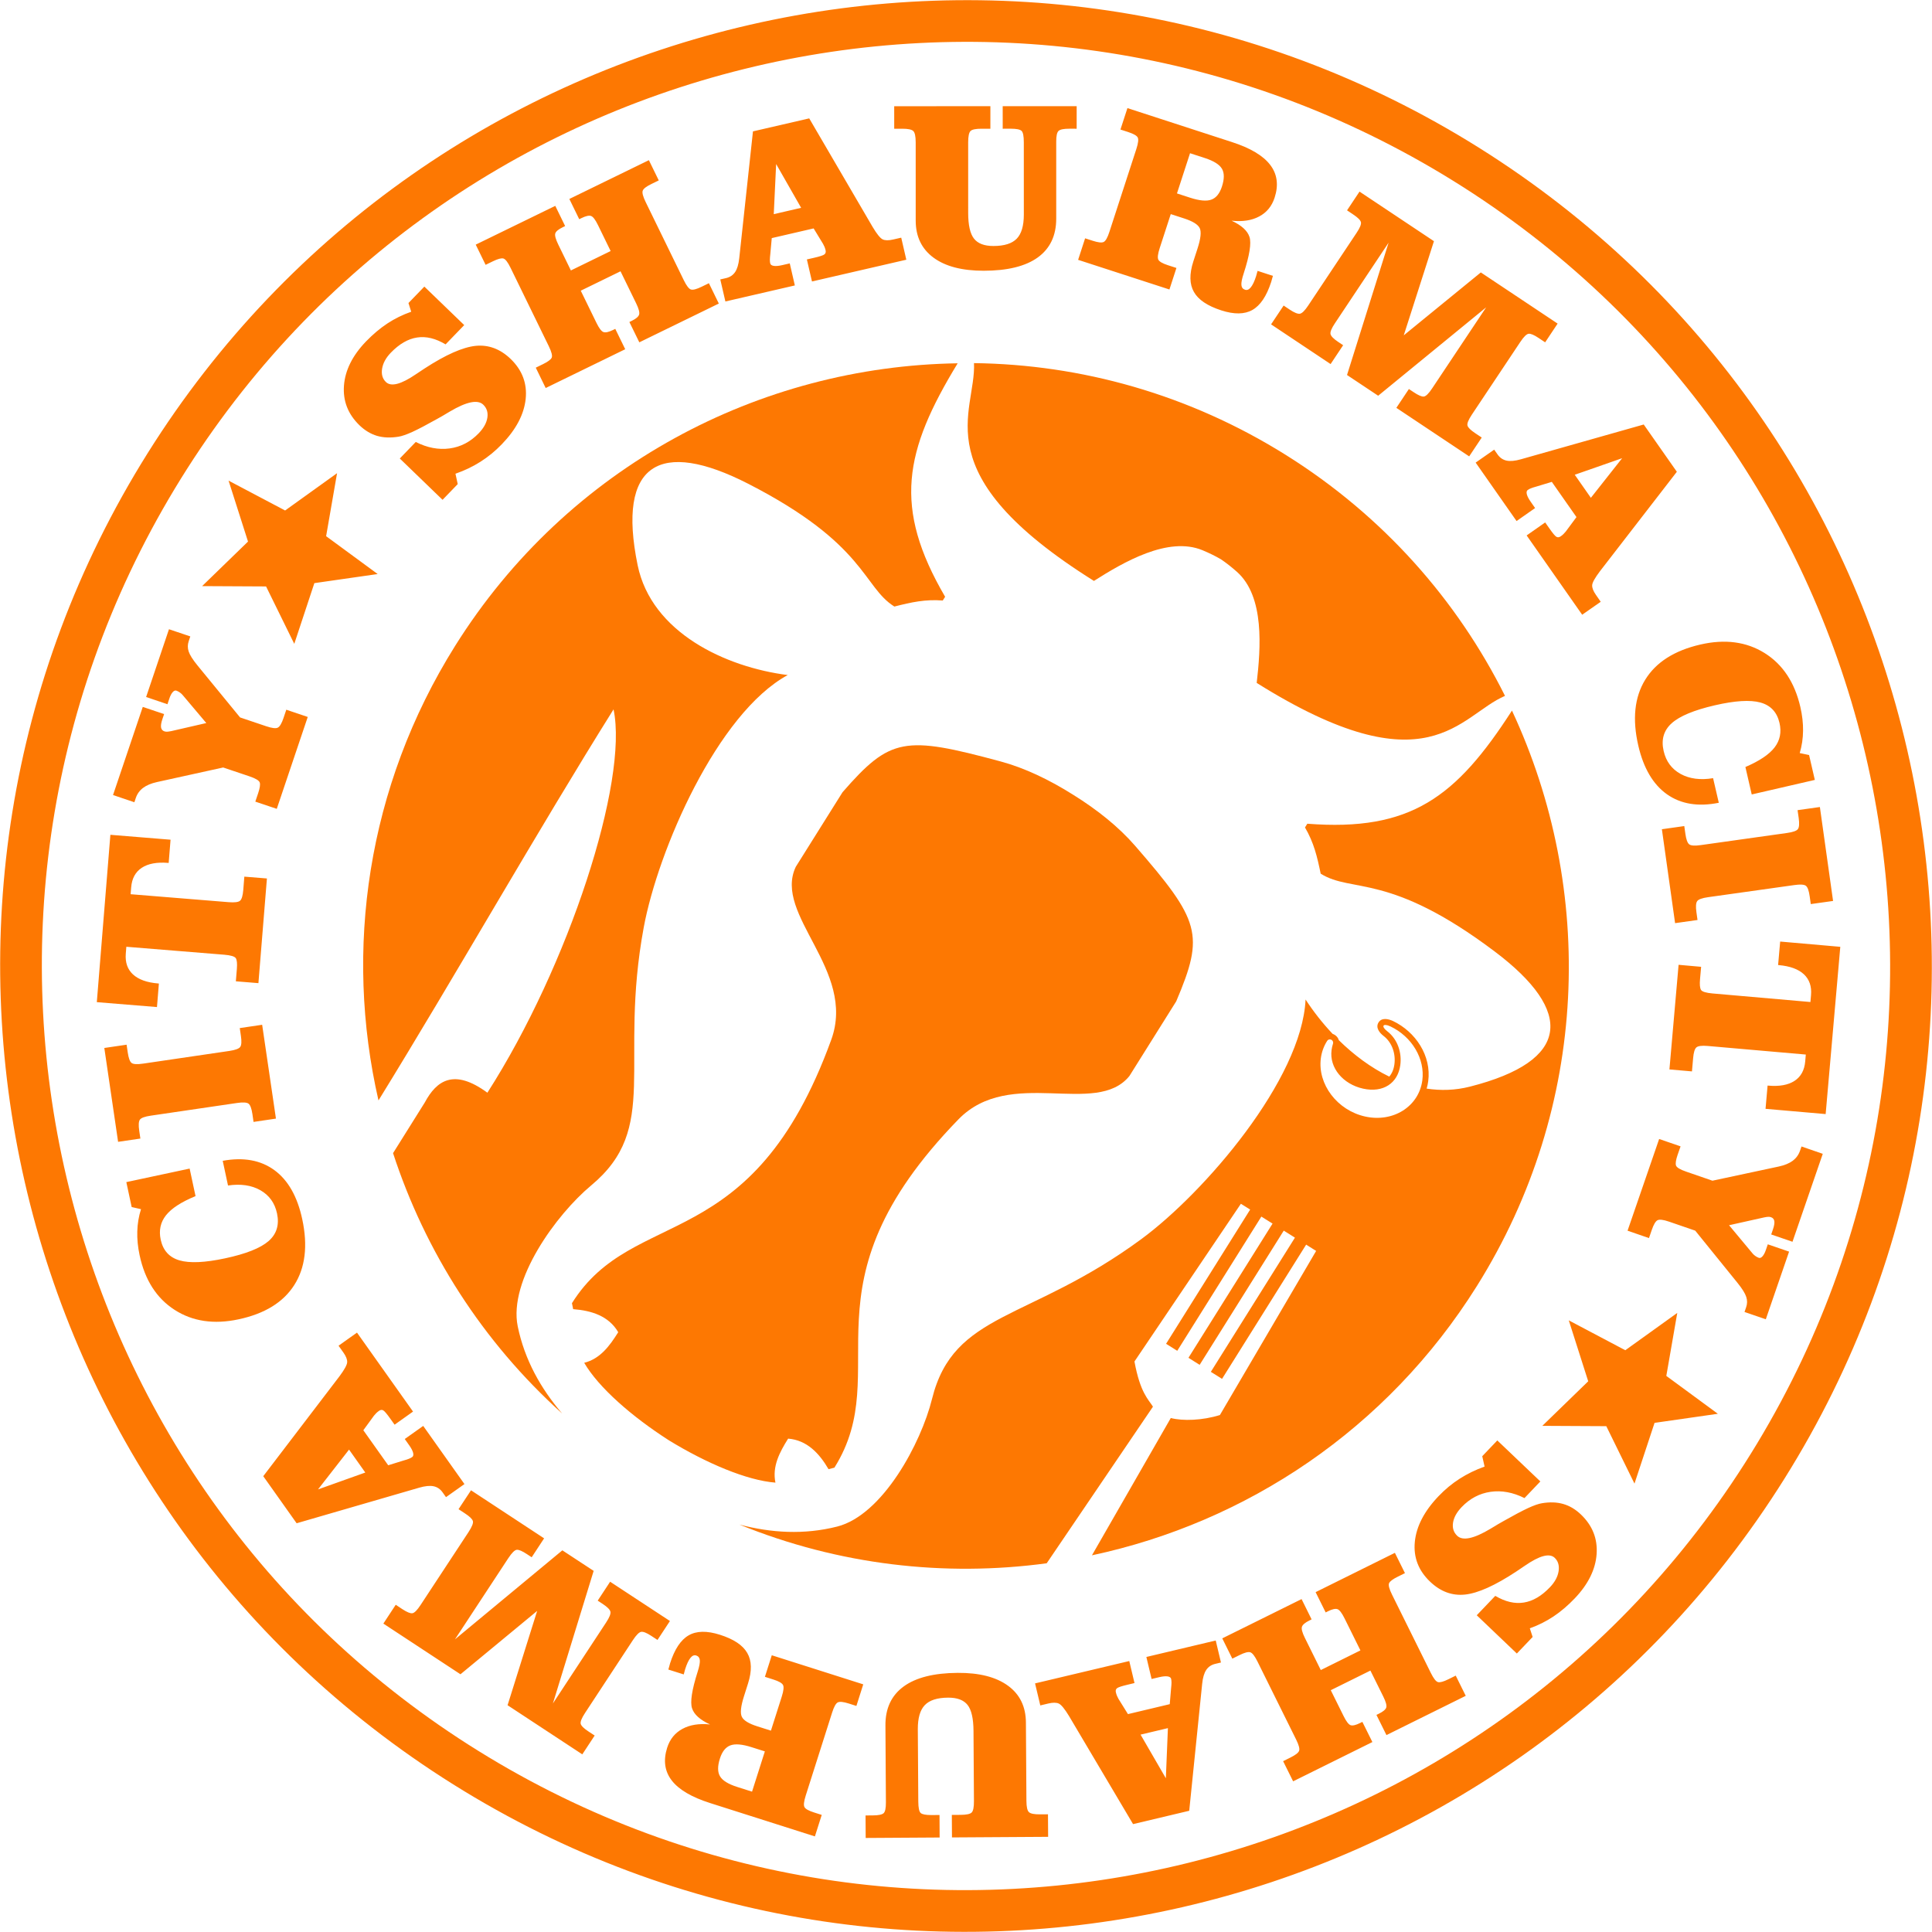 <?xml version="1.0" encoding="UTF-8"?> <svg xmlns="http://www.w3.org/2000/svg" width="180" height="180" viewBox="0 0 180 180" fill="none"><path fill-rule="evenodd" clip-rule="evenodd" d="M45.533 163.718C4.828 139.165 -8.273 86.241 16.279 45.535C40.833 4.825 93.759 -8.273 134.465 16.279C175.171 40.831 188.272 93.757 163.719 134.464C139.165 175.172 86.239 188.272 45.534 163.719M137.775 13.753C95.673 -12.625 40.133 0.123 13.753 42.225C-12.628 84.328 0.124 139.867 42.226 166.247C84.329 192.628 139.866 179.877 166.247 137.774C192.628 95.671 179.875 40.134 137.775 13.753Z" fill="#FD7802"></path><path fill-rule="evenodd" clip-rule="evenodd" d="M105.229 100.242L109.586 93.291C112.241 87.044 111.822 85.786 105.739 78.782C104.229 77.043 102.223 75.436 99.991 74.051C97.771 72.648 95.453 71.541 93.229 70.943C84.271 68.524 82.957 68.697 78.496 73.811L74.14 80.761C72.012 85.248 79.807 90.367 77.447 96.868C70.05 117.236 59.051 112.216 53.287 121.415L53.4 121.971C55.092 122.101 56.71 122.593 57.599 124.118C56.802 125.39 55.93 126.589 54.429 126.97C55.777 129.279 58.861 131.972 62.313 134.187C65.811 136.327 69.578 137.927 72.245 138.133C71.935 136.617 72.631 135.309 73.428 134.034C75.188 134.172 76.336 135.413 77.192 136.879L77.74 136.738C83.505 127.537 74.191 119.829 89.293 104.291C94.114 99.331 102.12 104.112 105.231 100.241M140.217 64.832C135.763 55.918 128.883 48.079 119.821 42.401C110.763 36.725 100.707 33.954 90.745 33.831C90.962 38.458 85.913 44.096 101.92 54.123C104.652 52.387 108.823 49.939 112.028 51.261C112.658 51.524 113.23 51.804 113.743 52.103C114.237 52.435 114.738 52.828 115.249 53.282C117.837 55.587 117.453 60.409 117.084 63.626C133.087 73.654 135.961 66.652 140.219 64.832M156.267 122.322L151.426 125.798L146.16 123.015L147.97 128.692L143.695 132.843L149.655 132.874L152.281 138.224L154.151 132.565L160.049 131.719L155.247 128.191L156.267 122.322ZM33.494 39.625C33.993 40.105 34.538 40.432 35.128 40.608C35.717 40.779 36.381 40.806 37.12 40.687C37.432 40.64 37.869 40.49 38.428 40.236C38.983 39.981 39.741 39.584 40.701 39.045C41 38.885 41.401 38.651 41.905 38.345C43.471 37.42 44.511 37.206 45.023 37.702C45.354 38.023 45.482 38.427 45.406 38.914C45.331 39.404 45.061 39.889 44.597 40.37C43.825 41.17 42.923 41.64 41.889 41.78C40.854 41.919 39.803 41.718 38.735 41.177L37.248 42.718L41.232 46.566L42.645 45.103L42.434 44.136C43.282 43.839 44.06 43.466 44.766 43.018C45.477 42.568 46.138 42.027 46.748 41.395C48.085 40.011 48.828 38.599 48.977 37.16C49.123 35.727 48.658 34.49 47.582 33.447C46.611 32.512 45.523 32.104 44.32 32.222C43.117 32.345 41.528 33.048 39.555 34.332C39.362 34.459 39.094 34.637 38.752 34.865C37.365 35.812 36.433 36.054 35.955 35.592C35.638 35.288 35.519 34.877 35.598 34.358C35.681 33.836 35.952 33.337 36.411 32.861C37.198 32.046 38.013 31.574 38.857 31.445C39.701 31.314 40.586 31.528 41.513 32.085L43.251 30.288L39.536 26.702L38.056 28.233L38.312 29.043C37.52 29.32 36.782 29.683 36.096 30.133C35.412 30.586 34.748 31.144 34.106 31.806C32.845 33.114 32.158 34.485 32.047 35.918C31.938 37.351 32.421 38.587 33.494 39.625ZM45.913 24.349C46.388 24.118 46.717 24.03 46.901 24.085C47.089 24.138 47.311 24.427 47.567 24.951L51.124 32.242C51.393 32.793 51.484 33.158 51.395 33.336C51.304 33.512 51.035 33.709 50.586 33.928L49.917 34.255L50.84 36.151L58.25 32.537L57.324 30.64L57.101 30.749C56.706 30.943 56.413 31.005 56.222 30.937C56.034 30.87 55.816 30.584 55.57 30.078L54.108 27.083L57.813 25.276L59.273 28.268C59.519 28.775 59.608 29.125 59.542 29.32C59.476 29.512 59.246 29.703 58.852 29.896L58.638 30.001L59.564 31.894L66.971 28.281L66.047 26.386L65.365 26.718C64.899 26.945 64.569 27.03 64.376 26.973C64.184 26.915 63.962 26.626 63.708 26.107L60.15 18.815C59.898 18.295 59.809 17.943 59.884 17.758C59.955 17.573 60.226 17.367 60.695 17.14L61.375 16.808L60.455 14.923L53.045 18.537L53.965 20.422L54.178 20.318C54.581 20.122 54.876 20.056 55.064 20.121C55.253 20.185 55.47 20.471 55.716 20.978L56.892 23.389L53.188 25.197L52.013 22.785C51.767 22.279 51.674 21.932 51.735 21.744C51.796 21.558 52.028 21.367 52.429 21.171L52.652 21.061L51.734 19.179L44.323 22.792L45.243 24.674L45.913 24.349ZM74.64 19.362L72.09 19.953L72.311 15.282L74.64 19.362ZM68.489 25.347C68.29 25.638 68.008 25.826 67.643 25.911L67.107 26.033L67.583 28.088L74.054 26.594L73.581 24.54L72.863 24.705C72.541 24.779 72.284 24.801 72.092 24.771C71.901 24.743 71.79 24.666 71.76 24.539C71.738 24.437 71.727 24.325 71.727 24.203C71.728 24.076 71.742 23.898 71.768 23.669L71.903 22.184L75.804 21.281L76.678 22.714C76.73 22.805 76.776 22.899 76.817 22.996C76.858 23.096 76.891 23.202 76.918 23.316C76.955 23.483 76.92 23.61 76.813 23.698C76.705 23.788 76.376 23.896 75.825 24.022L75.175 24.17L75.65 26.224L84.439 24.197L83.966 22.143L83.206 22.315C82.786 22.414 82.463 22.409 82.236 22.302C82.01 22.194 81.699 21.809 81.302 21.146L75.393 11.029L70.152 12.24L68.873 24.061C68.811 24.63 68.684 25.058 68.489 25.347ZM84.069 11.993C84.595 11.993 84.933 12.063 85.084 12.204C85.236 12.343 85.312 12.695 85.313 13.259L85.314 20.55C85.314 22.037 85.866 23.187 86.97 24.003C88.073 24.818 89.631 25.225 91.644 25.225C93.86 25.224 95.54 24.811 96.685 23.988C97.832 23.159 98.406 21.953 98.406 20.368L98.406 13.193C98.404 12.66 98.478 12.327 98.626 12.194C98.776 12.058 99.109 11.991 99.628 11.992L100.31 11.993L100.311 9.894L93.419 9.895L93.42 11.993L94.176 11.991C94.696 11.992 95.027 12.058 95.171 12.189C95.316 12.319 95.387 12.676 95.386 13.26L95.388 19.999C95.387 21.037 95.167 21.783 94.728 22.237C94.288 22.691 93.564 22.919 92.553 22.919C91.701 22.919 91.096 22.688 90.739 22.225C90.381 21.765 90.202 20.962 90.203 19.816L90.202 13.259C90.203 12.695 90.277 12.343 90.425 12.203C90.573 12.062 90.913 11.992 91.447 11.993L92.271 11.993L92.272 9.894L83.311 9.896L83.312 11.993L84.069 11.993ZM112.261 14.727C113.084 14.995 113.611 15.326 113.844 15.719C114.076 16.114 114.077 16.668 113.845 17.381C113.633 18.032 113.305 18.437 112.861 18.598C112.421 18.763 111.757 18.704 110.888 18.422L109.655 18.021L110.873 14.275L112.261 14.727ZM105.101 12.299C105.601 12.463 105.899 12.63 105.994 12.8C106.09 12.972 106.049 13.331 105.872 13.879L103.363 21.594C103.186 22.143 103.006 22.46 102.823 22.546C102.641 22.631 102.303 22.593 101.808 22.432L101.097 22.204L100.446 24.209L108.953 26.971L109.605 24.964L108.804 24.706C108.317 24.547 108.024 24.38 107.925 24.203C107.828 24.027 107.868 23.665 108.047 23.116L109.077 19.948L110.341 20.358C111.13 20.616 111.608 20.914 111.774 21.251C111.941 21.589 111.871 22.232 111.563 23.179L111.18 24.358C110.801 25.53 110.819 26.477 111.234 27.2C111.644 27.927 112.491 28.498 113.775 28.914C114.981 29.307 115.952 29.294 116.687 28.875C117.423 28.458 118.005 27.59 118.433 26.271C118.454 26.212 118.48 26.119 118.512 25.99C118.547 25.858 118.575 25.762 118.595 25.702L117.167 25.237L117.096 25.484C117.067 25.6 117.044 25.681 117.029 25.728C116.873 26.214 116.708 26.562 116.535 26.771C116.364 26.983 116.184 27.057 115.994 26.993C115.793 26.929 115.682 26.786 115.66 26.564C115.635 26.338 115.707 25.972 115.875 25.465C116.419 23.785 116.598 22.656 116.412 22.075C116.223 21.493 115.667 20.989 114.744 20.562C115.764 20.672 116.622 20.541 117.318 20.166C118.017 19.795 118.495 19.212 118.753 18.416C119.136 17.238 118.999 16.219 118.34 15.36C117.683 14.5 116.493 13.791 114.771 13.234L105.04 10.072L104.389 12.069L105.101 12.299ZM125.138 32.162L124.68 31.858C124.248 31.568 124.009 31.326 123.963 31.131C123.916 30.934 124.049 30.599 124.372 30.117L129.373 22.608L125.499 34.938L128.401 36.87L138.461 28.635L133.445 36.162C133.109 36.672 132.84 36.934 132.639 36.948C132.442 36.959 132.136 36.825 131.721 36.548L131.263 36.244L130.095 37.998L136.88 42.519L138.05 40.765L137.439 40.357C137.016 40.075 136.778 39.841 136.724 39.654C136.666 39.464 136.804 39.12 137.136 38.621L141.637 31.868C141.964 31.376 142.225 31.119 142.418 31.097C142.61 31.072 142.92 31.202 143.348 31.488L143.958 31.894L145.12 30.149L137.965 25.382L130.785 31.243L133.597 22.47L126.663 17.851L125.501 19.597L126.069 19.978C126.506 20.268 126.748 20.508 126.794 20.698C126.84 20.892 126.703 21.228 126.383 21.705L121.886 28.46C121.566 28.942 121.306 29.198 121.106 29.229C120.907 29.26 120.591 29.133 120.159 28.846L119.593 28.467L118.423 30.221L123.969 33.919L125.138 32.162ZM151.13 42.69L148.218 46.38L146.716 44.232L151.13 42.69ZM143.021 47.334L142.601 46.732C142.41 46.458 142.293 46.228 142.249 46.042C142.204 45.85 142.234 45.719 142.34 45.648C142.424 45.587 142.525 45.535 142.642 45.491C142.757 45.444 142.927 45.389 143.151 45.328L144.579 44.895L146.876 48.176L145.877 49.524C145.811 49.604 145.74 49.682 145.665 49.757C145.588 49.834 145.502 49.904 145.407 49.968C145.267 50.067 145.135 50.083 145.012 50.016C144.889 49.95 144.667 49.685 144.344 49.22L143.961 48.675L142.234 49.885L147.407 57.273L149.135 56.066L148.69 55.425C148.442 55.072 148.325 54.771 148.339 54.521C148.354 54.27 148.597 53.841 149.062 53.223L156.228 43.954L153.142 39.55L141.703 42.789C141.151 42.946 140.705 42.988 140.365 42.915C140.02 42.84 139.745 42.651 139.526 42.342L139.21 41.893L137.483 43.1L141.295 48.545L143.021 47.334ZM167.704 107.213C167.571 107.596 167.343 107.907 167.022 108.148C166.698 108.387 166.264 108.566 165.721 108.683L159.545 110.003L157.11 109.163C156.531 108.965 156.211 108.772 156.148 108.583C156.089 108.394 156.138 108.067 156.297 107.601L156.574 106.804L154.579 106.117L151.636 114.661L153.631 115.349L153.896 114.58C154.067 114.082 154.243 113.785 154.424 113.688C154.606 113.59 154.968 113.634 155.509 113.82L157.941 114.657L161.885 119.529C162.322 120.072 162.592 120.506 162.694 120.831C162.8 121.151 162.797 121.472 162.684 121.793L162.532 122.234L164.516 122.914L166.685 116.612L164.702 115.93L164.522 116.454C164.431 116.719 164.326 116.918 164.208 117.048C164.093 117.18 163.978 117.227 163.865 117.189C163.759 117.152 163.648 117.093 163.533 117.012C163.422 116.928 163.326 116.843 163.253 116.746L161.092 114.152L164.362 113.423C164.528 113.388 164.658 113.37 164.749 113.368C164.841 113.365 164.926 113.377 165.001 113.405C165.176 113.464 165.279 113.585 165.31 113.767C165.338 113.947 165.297 114.202 165.185 114.53L165.019 115.012L167.002 115.693L169.823 107.499L167.842 106.815L167.704 107.213ZM167.511 77.238C167.394 77.406 167.055 77.528 166.495 77.606L158.461 78.736C157.896 78.815 157.533 78.791 157.374 78.661C157.214 78.529 157.097 78.206 157.024 77.693L156.921 76.963L154.834 77.258L156.064 86.008L158.154 85.714L158.053 84.997C157.979 84.477 158.002 84.132 158.12 83.962C158.235 83.792 158.576 83.668 159.143 83.588L167.178 82.459C167.737 82.38 168.096 82.404 168.254 82.53C168.415 82.657 168.532 82.985 168.605 83.515L168.707 84.231L170.783 83.94L169.554 75.188L167.475 75.481L167.58 76.209C167.651 76.731 167.628 77.073 167.511 77.238ZM165.662 89.913L165.726 89.917C166.772 90.009 167.552 90.295 168.068 90.775C168.575 91.252 168.8 91.899 168.729 92.708L168.673 93.355L159.555 92.558C158.945 92.504 158.586 92.394 158.48 92.229C158.376 92.059 158.345 91.726 158.388 91.23L158.49 90.075L156.39 89.889L155.537 99.636L157.636 99.82L157.745 98.579C157.791 98.055 157.891 97.724 158.044 97.588C158.196 97.447 158.557 97.402 159.127 97.452L168.243 98.25L168.187 98.895C168.115 99.713 167.783 100.316 167.19 100.703C166.599 101.089 165.784 101.236 164.744 101.145L164.682 101.14L164.491 103.307L170.092 103.796L171.456 88.213L165.854 87.722L165.662 89.913ZM18.831 54.607L24.79 54.638L27.417 59.986L29.288 54.329L35.187 53.482L30.384 49.955L31.403 44.086L26.564 47.561L21.295 44.779L23.107 50.457L18.831 54.607ZM147.283 141.094C146.78 140.615 146.233 140.291 145.644 140.122C145.053 139.951 144.389 139.928 143.652 140.054C143.339 140.103 142.904 140.256 142.346 140.513C141.792 140.772 141.036 141.173 140.079 141.715C139.781 141.88 139.381 142.115 138.88 142.422C137.318 143.36 136.283 143.579 135.766 143.089C135.432 142.77 135.302 142.366 135.374 141.878C135.447 141.388 135.714 140.901 136.174 140.417C136.942 139.613 137.842 139.137 138.875 138.989C139.906 138.842 140.959 139.037 142.032 139.573L143.511 138.022L139.501 134.201L138.098 135.672L138.315 136.637C137.47 136.94 136.695 137.318 135.991 137.77C135.283 138.223 134.625 138.768 134.018 139.404C132.69 140.798 131.956 142.213 131.816 143.651C131.676 145.086 132.149 146.322 133.236 147.358C134.21 148.289 135.299 148.69 136.503 148.561C137.706 148.432 139.29 147.719 141.255 146.424C141.447 146.295 141.714 146.115 142.055 145.884C143.435 144.929 144.367 144.681 144.848 145.139C145.167 145.444 145.288 145.856 145.213 146.373C145.134 146.895 144.865 147.396 144.408 147.875C143.627 148.696 142.814 149.173 141.971 149.305C141.13 149.442 140.243 149.234 139.311 148.683L137.585 150.491L141.321 154.055L142.793 152.513L142.53 151.706C143.32 151.424 144.056 151.055 144.74 150.599C145.422 150.143 146.081 149.581 146.718 148.914C147.972 147.598 148.65 146.224 148.753 144.791C148.854 143.356 148.364 142.123 147.283 141.094ZM134.957 156.445C134.485 156.682 134.159 156.768 133.972 156.717C133.784 156.665 133.56 156.377 133.301 155.853L129.7 148.584C129.426 148.036 129.333 147.672 129.421 147.493C129.511 147.316 129.78 147.117 130.227 146.897L130.896 146.565L129.959 144.675L122.572 148.337L123.51 150.226L123.731 150.115C124.125 149.919 124.418 149.855 124.609 149.922C124.798 149.988 125.017 150.274 125.268 150.779L126.747 153.764L123.054 155.595L121.576 152.607C121.326 152.104 121.234 151.756 121.3 151.562C121.365 151.368 121.594 151.174 121.987 150.98L122.199 150.873L121.264 148.984L113.876 152.643L114.813 154.533L115.492 154.197C115.958 153.967 116.288 153.88 116.48 153.938C116.674 153.994 116.899 154.281 117.155 154.799L120.758 162.069C121.014 162.586 121.105 162.937 121.033 163.123C120.959 163.31 120.689 163.518 120.223 163.747L119.546 164.084L120.477 165.962L127.862 162.303L126.929 160.423L126.718 160.528C126.319 160.727 126.024 160.796 125.834 160.733C125.645 160.667 125.426 160.382 125.179 159.88L123.985 157.472L127.678 155.644L128.87 158.049C129.12 158.552 129.214 158.898 129.154 159.087C129.094 159.274 128.864 159.467 128.463 159.664L128.24 159.774L129.173 161.654L136.56 157.996L135.627 156.114L134.957 156.445ZM106.264 161.611L108.811 161.006L108.62 165.677L106.264 161.611ZM112.381 155.587C112.575 155.295 112.854 155.106 113.219 155.02L113.754 154.892L113.267 152.842L106.804 154.376L107.292 156.427L108.008 156.258C108.33 156.182 108.587 156.158 108.779 156.186C108.971 156.214 109.082 156.291 109.112 156.417C109.133 156.517 109.144 156.629 109.146 156.755C109.146 156.88 109.134 157.057 109.108 157.288L108.983 158.773L105.089 159.7L104.203 158.274C104.151 158.183 104.105 158.089 104.065 157.992C104.023 157.891 103.989 157.785 103.964 157.674C103.923 157.507 103.958 157.379 104.066 157.29C104.172 157.201 104.5 157.091 105.051 156.962L105.699 156.806L105.212 154.755L96.434 156.838L96.922 158.89L97.681 158.71C98.102 158.611 98.424 158.615 98.65 158.72C98.875 158.826 99.19 159.21 99.593 159.87L105.565 169.948L110.797 168.706L112.003 156.877C112.061 156.309 112.187 155.879 112.38 155.589M96.883 169.039C96.355 169.042 96.016 168.974 95.866 168.835C95.712 168.697 95.633 168.346 95.629 167.782L95.582 160.491C95.575 159.004 95.017 157.857 93.907 157.05C92.797 156.241 91.237 155.844 89.224 155.857C87.009 155.871 85.331 156.294 84.192 157.125C83.049 157.96 82.483 159.17 82.494 160.755L82.538 167.93C82.541 168.464 82.47 168.798 82.324 168.932C82.177 169.065 81.843 169.134 81.323 169.137L80.641 169.142L80.654 171.239L87.544 171.196L87.533 169.099L86.774 169.104C86.255 169.106 85.923 169.042 85.779 168.914C85.633 168.784 85.559 168.428 85.555 167.845L85.511 161.104C85.507 160.067 85.723 159.321 86.16 158.864C86.595 158.405 87.319 158.172 88.33 158.166C89.181 158.161 89.787 158.389 90.149 158.849C90.508 159.306 90.691 160.109 90.699 161.257L90.74 167.812C90.744 168.376 90.672 168.728 90.525 168.87C90.377 169.011 90.037 169.083 89.504 169.086L88.68 169.092L88.693 171.189L97.652 171.133L97.638 169.034L96.883 169.039ZM68.676 166.483C67.848 166.218 67.322 165.894 67.085 165.499C66.849 165.108 66.845 164.555 67.073 163.838C67.279 163.188 67.605 162.78 68.049 162.613C68.491 162.447 69.148 162.503 70.022 162.781L71.26 163.173L70.066 166.924L68.676 166.483ZM75.847 168.864C75.347 168.705 75.049 168.54 74.954 168.369C74.855 168.2 74.893 167.841 75.067 167.291L77.526 159.559C77.7 159.01 77.879 158.692 78.062 158.605C78.244 158.519 78.583 158.555 79.079 158.713L79.789 158.938L80.427 156.927L71.905 154.217L71.265 156.226L72.068 156.482C72.557 156.639 72.85 156.805 72.948 156.98C73.047 157.155 73.009 157.517 72.835 158.068L71.825 161.241L70.558 160.839C69.766 160.588 69.286 160.293 69.118 159.956C68.949 159.619 69.015 158.976 69.317 158.028L69.692 156.845C70.065 155.673 70.042 154.726 69.622 154.006C69.207 153.279 68.357 152.712 67.072 152.306C65.861 151.92 64.89 151.94 64.157 152.363C63.425 152.785 62.848 153.655 62.428 154.974C62.41 155.035 62.384 155.131 62.351 155.26C62.316 155.394 62.291 155.485 62.268 155.548L63.703 156.003C63.719 155.947 63.742 155.865 63.769 155.755C63.799 155.64 63.821 155.559 63.836 155.511C63.99 155.026 64.153 154.677 64.325 154.465C64.492 154.253 64.672 154.178 64.865 154.239C65.065 154.304 65.177 154.446 65.2 154.667C65.226 154.891 65.157 155.258 64.994 155.767C64.459 157.45 64.286 158.581 64.477 159.16C64.668 159.741 65.227 160.242 66.154 160.663C65.133 160.559 64.276 160.696 63.582 161.074C62.886 161.45 62.411 162.036 62.158 162.832C61.783 164.015 61.927 165.034 62.59 165.889C63.253 166.743 64.447 167.444 66.172 167.991L75.922 171.094L76.559 169.091L75.847 168.864ZM55.687 149.128L56.147 149.43C56.581 149.716 56.822 149.957 56.87 150.152C56.919 150.345 56.785 150.685 56.466 151.17L51.512 158.709L55.31 146.355L52.393 144.441L42.386 152.737L47.352 145.18C47.69 144.668 47.958 144.404 48.156 144.39C48.352 144.377 48.659 144.509 49.077 144.785L49.536 145.087L50.694 143.324L43.883 138.847L42.722 140.607L43.337 141.012C43.758 141.288 43.998 141.521 44.056 141.71C44.114 141.898 43.974 142.245 43.648 142.745L39.19 149.525C38.868 150.017 38.607 150.282 38.413 150.303C38.222 150.328 37.911 150.199 37.482 149.918L36.869 149.513L35.717 151.267L42.901 155.988L50.046 150.084L47.289 158.872L54.252 163.449L55.404 161.696L54.832 161.32C54.393 161.032 54.15 160.793 54.103 160.603C54.056 160.412 54.191 160.075 54.508 159.591L58.964 152.809C59.282 152.327 59.539 152.069 59.736 152.035C59.937 152.004 60.254 152.131 60.686 152.415L61.257 152.79L62.417 151.026L56.844 147.366L55.687 149.128ZM29.629 138.765L32.52 135.056L34.034 137.193L29.629 138.765ZM37.711 134.069L38.135 134.668C38.325 134.939 38.443 135.169 38.49 135.356C38.536 135.546 38.506 135.678 38.401 135.752C38.317 135.811 38.217 135.863 38.101 135.909C37.985 135.959 37.815 136.013 37.592 136.074L36.168 136.516L33.851 133.252L34.84 131.897C34.906 131.815 34.975 131.737 35.049 131.663C35.127 131.586 35.213 131.514 35.307 131.448C35.447 131.348 35.579 131.332 35.701 131.399C35.824 131.465 36.048 131.729 36.374 132.19L36.763 132.735L38.481 131.514L33.26 124.157L31.542 125.377L31.993 126.012C32.242 126.365 32.359 126.665 32.346 126.915C32.333 127.163 32.095 127.598 31.633 128.219L24.527 137.533L27.637 141.919L39.058 138.604C39.606 138.445 40.051 138.401 40.392 138.471C40.737 138.542 41.018 138.731 41.234 139.038L41.553 139.486L43.272 138.267L39.429 132.849L37.711 134.069ZM12.653 74.344C12.783 73.96 13.009 73.648 13.329 73.406C13.65 73.164 14.083 72.983 14.627 72.862L20.792 71.505L23.233 72.327C23.814 72.523 24.136 72.716 24.199 72.904C24.261 73.093 24.213 73.419 24.057 73.885L23.787 74.686L25.786 75.359L28.672 66.797L26.674 66.123L26.415 66.893C26.246 67.392 26.071 67.69 25.89 67.788C25.709 67.888 25.348 67.847 24.807 67.664L22.367 66.841L18.395 61.993C17.954 61.452 17.682 61.019 17.577 60.696C17.471 60.376 17.473 60.056 17.582 59.736L17.73 59.293L15.743 58.625L13.613 64.939L15.601 65.611L15.777 65.086C15.866 64.819 15.97 64.619 16.087 64.489C16.202 64.357 16.315 64.309 16.428 64.345C16.536 64.381 16.647 64.439 16.762 64.521C16.877 64.603 16.97 64.691 17.043 64.785L19.221 67.365L15.957 68.115C15.79 68.148 15.661 68.167 15.57 68.171C15.476 68.175 15.391 68.164 15.316 68.138C15.141 68.078 15.037 67.957 15.006 67.777C14.976 67.596 15.016 67.34 15.126 67.012L15.29 66.53L13.302 65.861L10.531 74.072L12.519 74.743L12.653 74.344ZM13.033 104.316C13.149 104.15 13.486 104.026 14.045 103.944L22.072 102.764C22.639 102.68 23.002 102.703 23.162 102.832C23.322 102.961 23.44 103.283 23.517 103.798L23.622 104.526L25.709 104.218L24.425 95.476L22.338 95.784L22.443 96.5C22.521 97.021 22.501 97.366 22.384 97.535C22.267 97.704 21.926 97.831 21.361 97.915L13.334 99.095C12.774 99.177 12.415 99.156 12.256 99.03C12.096 98.905 11.978 98.578 11.9 98.048L11.795 97.332L9.719 97.637L11.003 106.382L13.079 106.077L12.972 105.35C12.895 104.828 12.915 104.484 13.033 104.316ZM14.803 91.633L14.741 91.628C13.692 91.543 12.909 91.262 12.391 90.786C11.879 90.311 11.654 89.667 11.719 88.857L11.771 88.208L20.893 88.949C21.503 89 21.862 89.108 21.971 89.274C22.076 89.44 22.108 89.772 22.068 90.27L21.974 91.426L24.076 91.597L24.868 81.845L22.764 81.675L22.665 82.916C22.622 83.441 22.524 83.773 22.373 83.912C22.222 84.052 21.861 84.099 21.291 84.052L12.169 83.312L12.222 82.666C12.288 81.847 12.616 81.242 13.205 80.852C13.794 80.463 14.609 80.31 15.652 80.393L15.715 80.399L15.89 78.233L10.284 77.777L9.02 93.368L14.625 93.825L14.803 91.633Z" fill="#FD7802"></path><path fill-rule="evenodd" clip-rule="evenodd" d="M52.374 131.693C50.381 129.366 48.876 126.688 48.236 123.576C47.358 119.293 51.822 113.155 55.081 110.441C61.548 105.055 57.61 99.182 59.975 86.406C61.311 79.198 66.835 66.46 73.391 62.893C67.609 62.159 60.699 58.943 59.407 52.655C57.455 43.148 61.48 40.861 69.704 45.069C80.697 50.7 80.385 54.669 83.326 56.511C84.93 56.103 86.205 55.823 87.836 55.948L88.055 55.601C83.185 47.262 84.23 42.045 89.224 33.848C70.812 34.12 52.906 43.415 42.403 60.175C34.176 73.308 32.053 88.526 35.263 102.524C42.409 90.936 50.112 77.344 57.163 66.09C58.568 72.78 52.983 89.99 45.409 101.805C42.284 99.513 40.672 100.674 39.577 102.715L36.62 107.435C39.602 116.572 44.929 124.987 52.374 131.693ZM123.64 96.989C123.846 96.669 124.304 96.897 124.186 97.263C124.127 97.444 124.085 97.632 124.06 97.826C123.835 99.49 125.13 101.017 127.004 101.428C128.882 101.84 130.242 100.905 130.463 99.231C130.614 98.115 130.24 96.838 129.239 96.073C128.675 95.642 128.802 95.292 129.535 95.625C131.554 96.581 132.78 98.657 132.514 100.662C132.188 103.088 129.805 104.599 127.197 104.026C124.592 103.454 122.737 101.015 123.061 98.588C123.138 98.012 123.335 97.469 123.64 96.989ZM107.419 131.056C107 130.386 106.229 129.766 105.695 126.847L115.611 112.152L116.475 112.692L108.641 125.198L109.682 125.851L117.518 113.347L118.561 114L110.725 126.504L111.769 127.158L119.605 114.654L120.647 115.308L112.811 127.811L113.855 128.465L121.69 115.96L122.622 116.545L113.656 131.836C112.025 132.344 110.202 132.404 109.08 132.114L101.734 144.905C116.069 141.845 129.198 133.223 137.596 119.821C148.099 103.06 148.651 82.893 140.866 66.204C135.668 74.274 131.431 77.49 121.8 76.744L121.583 77.092C122.408 78.506 122.711 79.777 123.045 81.398C125.984 83.24 129.419 81.229 139.281 88.666C146.656 94.23 146.354 98.85 136.946 101.24C135.581 101.587 134.228 101.623 132.917 101.423C132.984 101.2 133.033 100.971 133.063 100.737C133.381 98.366 131.882 96.122 129.771 95.121C129.34 94.925 128.718 94.78 128.426 95.274C128.141 95.752 128.536 96.233 128.9 96.513C129.703 97.126 130.044 98.179 129.914 99.157C129.85 99.637 129.68 100.019 129.436 100.306C127.714 99.471 126.121 98.274 124.731 96.908C124.651 96.625 124.424 96.413 124.158 96.324C123.198 95.307 122.349 94.216 121.637 93.121C121.285 100.577 112.231 111.105 106.329 115.449C95.861 123.15 88.861 122.168 86.834 130.338C85.814 134.452 82.237 141.148 78 142.226C74.922 143.007 71.854 142.822 68.892 142.041C78.147 145.807 88.019 146.932 97.519 145.647L107.419 131.056ZM155.308 74.002C156.602 74.915 158.211 75.179 160.136 74.793L159.605 72.501C158.42 72.696 157.41 72.564 156.578 72.106C155.747 71.647 155.22 70.937 154.999 69.975C154.753 68.916 155.002 68.053 155.745 67.385C156.489 66.716 157.83 66.158 159.768 65.711C161.645 65.277 163.06 65.191 164.012 65.451C164.965 65.714 165.558 66.346 165.791 67.349C165.991 68.214 165.841 68.974 165.339 69.629C164.839 70.285 163.931 70.895 162.615 71.46L163.204 74.018L169.083 72.662L168.548 70.345L167.677 70.162C167.878 69.482 167.981 68.788 167.987 68.08C167.996 67.376 167.912 66.64 167.735 65.869C167.205 63.572 166.091 61.895 164.395 60.837C162.7 59.784 160.707 59.522 158.415 60.051C155.99 60.611 154.278 61.705 153.279 63.331C152.282 64.958 152.067 67.004 152.637 69.47C153.124 71.575 154.015 73.086 155.308 74.002ZM25.566 109.021C24.286 108.086 22.681 107.796 20.751 108.15L21.243 110.45C22.432 110.275 23.44 110.424 24.266 110.895C25.089 111.366 25.603 112.085 25.81 113.052C26.037 114.114 25.774 114.973 25.02 115.63C24.265 116.286 22.915 116.821 20.971 117.236C19.085 117.639 17.669 117.702 16.721 117.426C15.773 117.148 15.19 116.506 14.973 115.5C14.787 114.631 14.951 113.872 15.465 113.225C15.977 112.578 16.895 111.983 18.218 111.44L17.668 108.874L11.77 110.134L12.268 112.458L13.136 112.656C12.924 113.333 12.809 114.024 12.791 114.73C12.77 115.435 12.842 116.174 13.007 116.945C13.498 119.252 14.583 120.948 16.262 122.033C17.939 123.115 19.927 123.409 22.228 122.918C24.662 122.398 26.391 121.334 27.416 119.725C28.442 118.113 28.691 116.07 28.161 113.597C27.709 111.483 26.844 109.957 25.566 109.021Z" fill="#FD7802"></path></svg> 